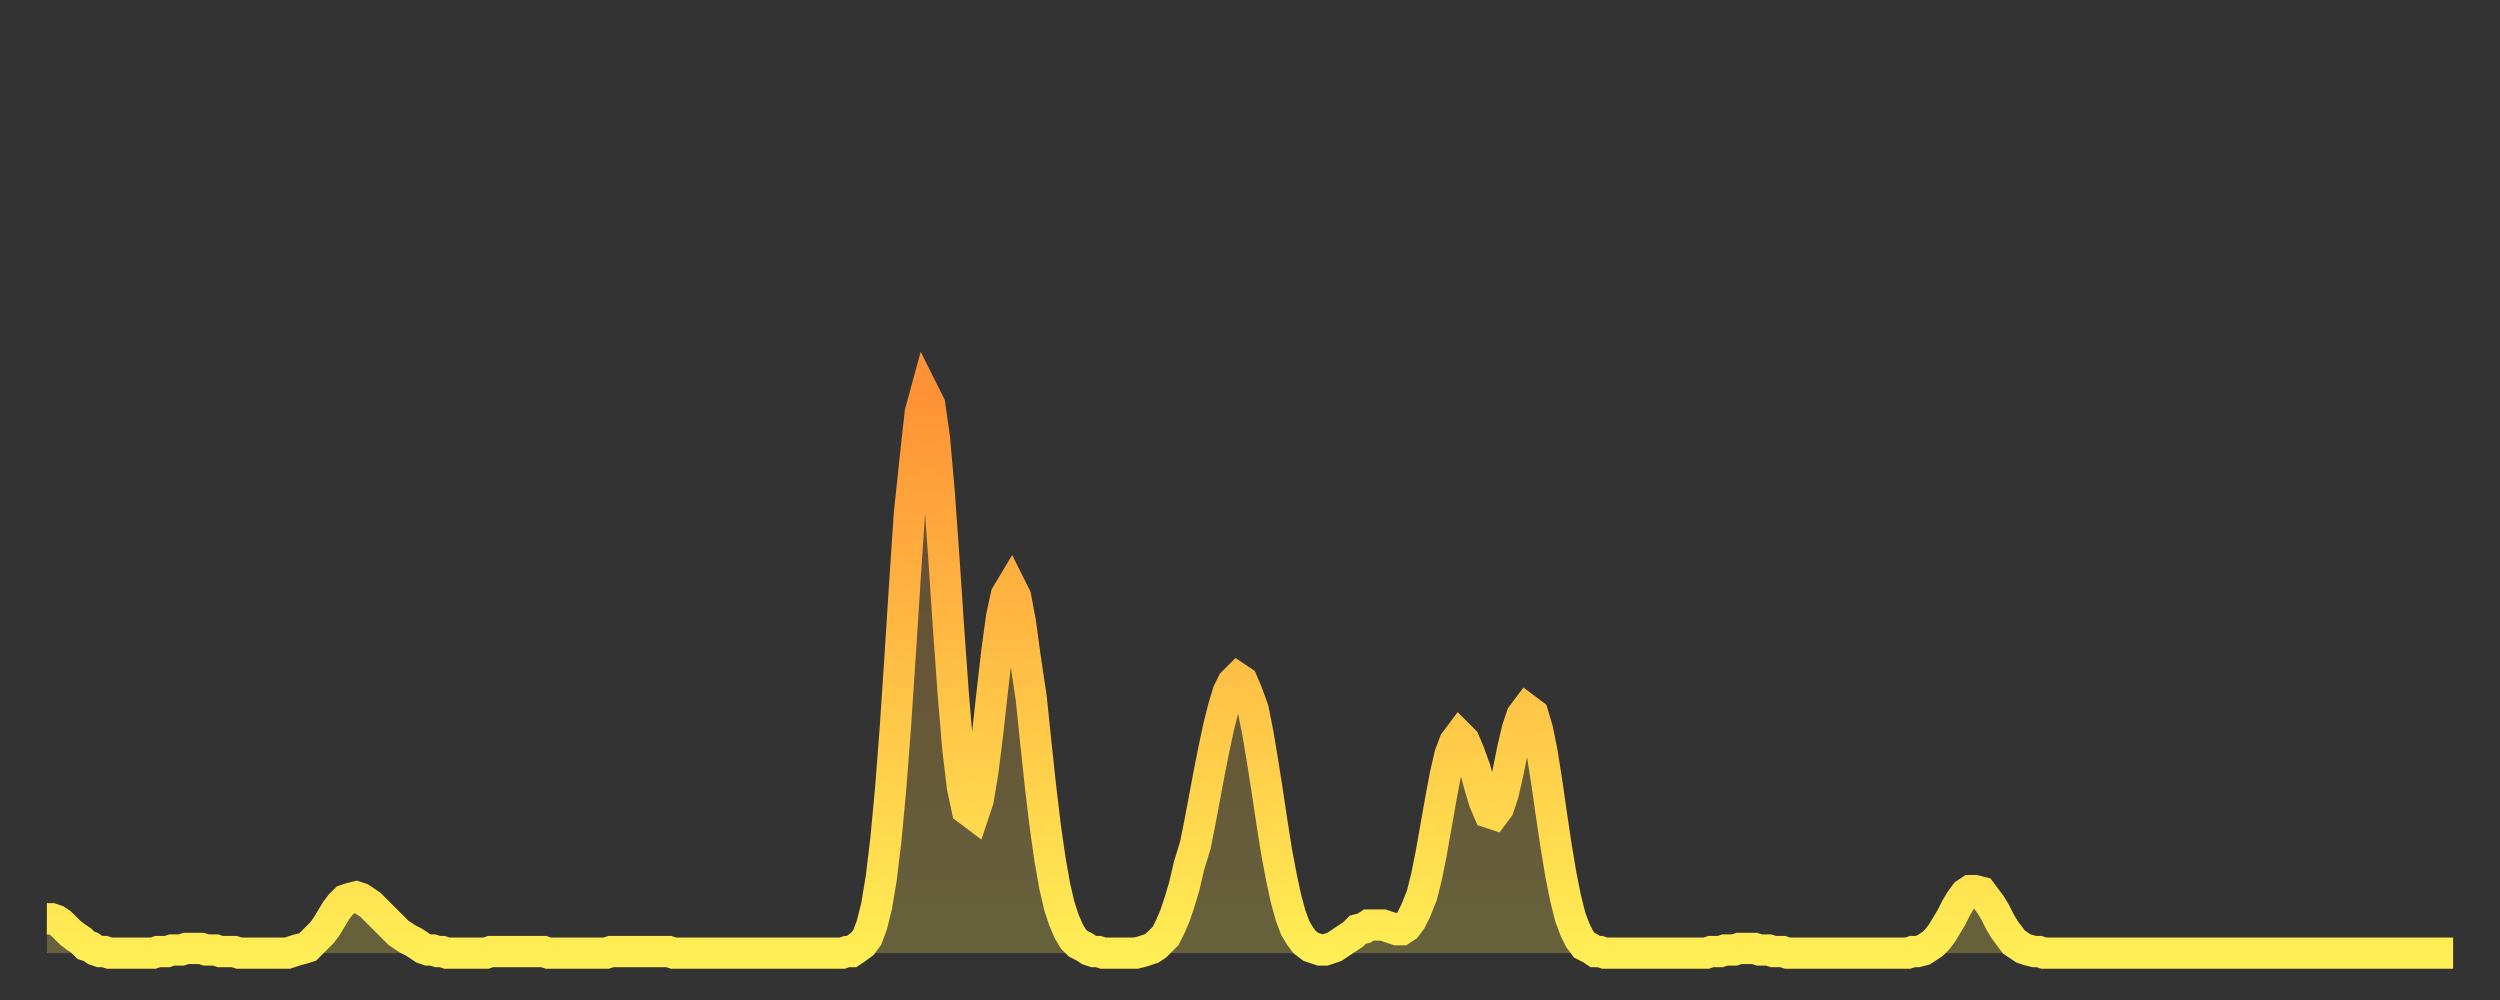 <?xml version="1.0" encoding="utf-8" ?>
<svg baseProfile="full" height="64" version="1.1" width="160" xmlns="http://www.w3.org/2000/svg" xmlns:ev="http://www.w3.org/2001/xml-events" xmlns:xlink="http://www.w3.org/1999/xlink"><rect width="100%" height="100%" fill="#333333" stroke="none"/><defs><linearGradient id="id2032736" x1="0" x2="0" y1="0" y2="1"><stop offset="0%" stop-color="#ff9236" /><stop offset="50%" stop-color="#ffc045" /><stop offset="100%" stop-color="#ffee55" /></linearGradient></defs><g transform="translate(3,3)"><g><path d="M 0.0 55.8 0.3 55.8 0.6 55.9 0.9 56.1 1.2 56.4 1.5 56.7 1.9 57.0 2.2 57.2 2.5 57.5 2.8 57.6 3.1 57.8 3.4 57.9 3.7 57.9 4.0 58.0 4.3 58.0 4.6 58.0 4.9 58.0 5.2 58.0 5.6 58.0 5.9 58.0 6.2 58.0 6.5 58.0 6.8 58.0 7.1 57.9 7.4 57.9 7.7 57.9 8.0 57.8 8.3 57.8 8.6 57.8 8.9 57.7 9.3 57.7 9.6 57.7 9.9 57.7 10.2 57.8 10.5 57.8 10.8 57.8 11.1 57.9 11.4 57.9 11.7 57.9 12.0 57.9 12.3 58.0 12.7 58.0 13.0 58.0 13.3 58.0 13.6 58.0 13.9 58.0 14.2 58.0 14.5 58.0 14.8 58.0 15.1 58.0 15.4 58.0 15.7 57.9 16.0 57.8 16.4 57.7 16.7 57.6 17.0 57.3 17.3 57.0 17.6 56.7 17.9 56.3 18.2 55.8 18.5 55.3 18.8 54.9 19.1 54.6 19.4 54.5 19.8 54.4 20.1 54.5 20.4 54.7 20.7 54.9 21.0 55.2 21.3 55.5 21.6 55.8 21.9 56.1 22.2 56.4 22.5 56.7 22.8 56.9 23.1 57.1 23.5 57.3 23.8 57.5 24.1 57.7 24.4 57.8 24.7 57.8 25.0 57.9 25.3 57.9 25.6 58.0 25.9 58.0 26.2 58.0 26.5 58.0 26.8 58.0 27.2 58.0 27.5 58.0 27.8 58.0 28.1 58.0 28.4 57.9 28.7 57.9 29.0 57.9 29.3 57.9 29.6 57.9 29.9 57.9 30.2 57.9 30.6 57.9 30.9 57.9 31.2 57.9 31.5 57.9 31.8 57.9 32.1 58.0 32.4 58.0 32.7 58.0 33.0 58.0 33.3 58.0 33.6 58.0 33.9 58.0 34.3 58.0 34.6 58.0 34.9 58.0 35.2 58.0 35.5 58.0 35.8 58.0 36.1 57.9 36.4 57.9 36.7 57.9 37.0 57.9 37.3 57.9 37.7 57.9 38.0 57.9 38.3 57.9 38.6 57.9 38.9 57.9 39.2 57.9 39.5 57.9 39.8 57.9 40.1 58.0 40.4 58.0 40.7 58.0 41.0 58.0 41.4 58.0 41.7 58.0 42.0 58.0 42.3 58.0 42.6 58.0 42.9 58.0 43.2 58.0 43.5 58.0 43.8 58.0 44.1 58.0 44.4 58.0 44.7 58.0 45.1 58.0 45.4 58.0 45.7 58.0 46.0 58.0 46.3 58.0 46.6 58.0 46.9 58.0 47.2 58.0 47.5 58.0 47.8 58.0 48.1 58.0 48.5 58.0 48.8 58.0 49.1 58.0 49.4 58.0 49.7 58.0 50.0 58.0 50.3 58.0 50.6 58.0 50.9 58.0 51.2 57.9 51.5 57.9 51.8 57.7 52.2 57.4 52.5 57.0 52.8 56.2 53.1 55.0 53.4 53.2 53.7 50.7 54.0 47.5 54.3 43.6 54.6 39.1 54.9 34.4 55.2 29.9 55.6 26.1 55.9 23.4 56.2 22.3 56.5 22.9 56.8 25.0 57.1 28.4 57.4 32.6 57.7 37.1 58.0 41.3 58.3 44.9 58.6 47.4 58.9 48.8 59.3 49.1 59.6 48.2 59.9 46.4 60.2 44.0 60.5 41.3 60.8 38.7 61.1 36.5 61.4 35.1 61.7 34.6 62.0 35.2 62.3 36.8 62.6 39.0 63.0 41.7 63.3 44.6 63.6 47.4 63.9 49.9 64.2 52.0 64.5 53.7 64.8 55.0 65.1 55.9 65.4 56.6 65.7 57.1 66.0 57.4 66.4 57.6 66.7 57.8 67.0 57.9 67.3 57.9 67.6 58.0 67.9 58.0 68.2 58.0 68.5 58.0 68.8 58.0 69.1 58.0 69.4 58.0 69.7 58.0 70.1 57.9 70.4 57.8 70.7 57.7 71.0 57.5 71.3 57.2 71.6 56.9 71.9 56.3 72.2 55.6 72.5 54.7 72.8 53.7 73.1 52.4 73.5 51.1 73.8 49.6 74.1 48.0 74.4 46.4 74.7 44.9 75.0 43.5 75.3 42.3 75.6 41.3 75.9 40.7 76.2 40.4 76.5 40.6 76.8 41.3 77.2 42.4 77.5 43.9 77.8 45.7 78.1 47.6 78.4 49.6 78.7 51.5 79.0 53.1 79.3 54.5 79.6 55.6 79.9 56.4 80.2 56.9 80.5 57.3 80.9 57.6 81.2 57.7 81.5 57.8 81.8 57.8 82.1 57.7 82.4 57.6 82.7 57.4 83.0 57.2 83.3 57.0 83.6 56.8 83.9 56.5 84.3 56.4 84.6 56.2 84.9 56.2 85.2 56.2 85.5 56.2 85.8 56.3 86.1 56.4 86.4 56.5 86.7 56.5 87.0 56.3 87.3 55.9 87.6 55.3 88.0 54.3 88.3 53.1 88.6 51.6 88.9 49.9 89.2 48.2 89.5 46.6 89.8 45.3 90.1 44.5 90.4 44.1 90.7 44.4 91.0 45.1 91.4 46.2 91.7 47.3 92.0 48.3 92.3 49.0 92.6 49.1 92.9 48.7 93.2 47.8 93.5 46.5 93.8 45.0 94.1 43.7 94.4 42.8 94.7 42.4 95.1 42.7 95.4 43.7 95.7 45.2 96.0 47.1 96.3 49.2 96.6 51.2 96.9 53.0 97.2 54.5 97.5 55.7 97.8 56.5 98.1 57.1 98.4 57.5 98.8 57.7 99.1 57.9 99.4 57.9 99.7 58.0 100.0 58.0 100.3 58.0 100.6 58.0 100.9 58.0 101.2 58.0 101.5 58.0 101.8 58.0 102.2 58.0 102.5 58.0 102.8 58.0 103.1 58.0 103.4 58.0 103.7 58.0 104.0 58.0 104.3 58.0 104.6 58.0 104.9 58.0 105.2 58.0 105.5 58.0 105.9 58.0 106.2 58.0 106.5 57.9 106.8 57.9 107.1 57.9 107.4 57.8 107.7 57.8 108.0 57.8 108.3 57.7 108.6 57.7 108.9 57.7 109.3 57.7 109.6 57.8 109.9 57.8 110.2 57.8 110.5 57.9 110.8 57.9 111.1 57.9 111.4 58.0 111.7 58.0 112.0 58.0 112.3 58.0 112.6 58.0 113.0 58.0 113.3 58.0 113.6 58.0 113.9 58.0 114.2 58.0 114.5 58.0 114.8 58.0 115.1 58.0 115.4 58.0 115.7 58.0 116.0 58.0 116.3 58.0 116.7 58.0 117.0 58.0 117.3 58.0 117.6 58.0 117.9 58.0 118.2 58.0 118.5 58.0 118.8 58.0 119.1 58.0 119.4 57.9 119.7 57.9 120.1 57.8 120.4 57.6 120.7 57.4 121.0 57.1 121.3 56.7 121.6 56.2 121.9 55.7 122.2 55.1 122.5 54.6 122.8 54.2 123.1 54.0 123.4 54.0 123.8 54.1 124.1 54.5 124.4 54.9 124.7 55.4 125.0 56.0 125.3 56.5 125.6 56.9 125.9 57.3 126.2 57.5 126.5 57.7 126.8 57.8 127.2 57.9 127.5 57.9 127.8 58.0 128.1 58.0 128.4 58.0 128.7 58.0 129.0 58.0 129.3 58.0 129.6 58.0 129.9 58.0 130.2 58.0 130.5 58.0 130.9 58.0 131.2 58.0 131.5 58.0 131.8 58.0 132.1 58.0 132.4 58.0 132.7 58.0 133.0 58.0 133.3 58.0 133.6 58.0 133.9 58.0 134.2 58.0 134.6 58.0 134.9 58.0 135.2 58.0 135.5 58.0 135.8 58.0 136.1 58.0 136.4 58.0 136.7 58.0 137.0 58.0 137.3 58.0 137.6 58.0 138.0 58.0 138.3 58.0 138.6 58.0 138.9 58.0 139.2 58.0 139.5 58.0 139.8 58.0 140.1 58.0 140.4 58.0 140.7 58.0 141.0 58.0 141.3 58.0 141.7 58.0 142.0 58.0 142.3 58.0 142.6 58.0 142.9 58.0 143.2 58.0 143.5 58.0 143.8 58.0 144.1 58.0 144.4 58.0 144.7 58.0 145.1 58.0 145.4 58.0 145.7 58.0 146.0 58.0 146.3 58.0 146.6 58.0 146.9 58.0 147.2 58.0 147.5 58.0 147.8 58.0 148.1 58.0 148.4 58.0 148.8 58.0 149.1 58.0 149.4 58.0 149.7 58.0 150.0 58.0 150.3 58.0 150.6 58.0 150.9 58.0 151.2 58.0 151.5 58.0 151.8 58.0 152.1 58.0 152.5 58.0 152.8 58.0 153.1 58.0 153.4 58.0 153.7 58.0 154.0 58.0" fill="none" id="graph-curve" opacity="1" stroke="url(#id2032736)" stroke-width="2" /><path d="M 0 58 L 0.0 55.8 0.3 55.8 0.6 55.9 0.9 56.1 1.2 56.4 1.5 56.7 1.9 57.0 2.2 57.2 2.5 57.5 2.8 57.6 3.1 57.8 3.4 57.9 3.7 57.9 4.0 58.0 4.3 58.0 4.6 58.0 4.9 58.0 5.2 58.0 5.6 58.0 5.9 58.0 6.2 58.0 6.5 58.0 6.8 58.0 7.1 57.9 7.4 57.9 7.7 57.9 8.0 57.8 8.3 57.8 8.6 57.8 8.9 57.7 9.3 57.7 9.6 57.7 9.9 57.7 10.2 57.8 10.5 57.8 10.8 57.8 11.1 57.9 11.4 57.9 11.7 57.9 12.0 57.9 12.3 58.0 12.7 58.0 13.0 58.0 13.3 58.0 13.6 58.0 13.9 58.0 14.2 58.0 14.5 58.0 14.8 58.0 15.1 58.0 15.4 58.0 15.7 57.9 16.0 57.8 16.4 57.7 16.7 57.6 17.0 57.3 17.3 57.0 17.6 56.7 17.9 56.3 18.2 55.8 18.5 55.3 18.8 54.9 19.1 54.6 19.4 54.5 19.8 54.4 20.1 54.5 20.4 54.7 20.7 54.9 21.0 55.2 21.3 55.5 21.6 55.8 21.9 56.1 22.2 56.4 22.5 56.7 22.8 56.9 23.1 57.1 23.5 57.3 23.8 57.5 24.1 57.7 24.4 57.8 24.7 57.8 25.0 57.9 25.3 57.9 25.6 58.0 25.9 58.0 26.2 58.0 26.5 58.0 26.8 58.0 27.2 58.0 27.5 58.0 27.8 58.0 28.1 58.0 28.4 57.9 28.7 57.9 29.0 57.9 29.3 57.9 29.6 57.9 29.9 57.9 30.2 57.9 30.6 57.9 30.9 57.9 31.2 57.9 31.5 57.9 31.8 57.9 32.1 58.0 32.4 58.0 32.7 58.0 33.0 58.0 33.3 58.0 33.6 58.0 33.9 58.0 34.3 58.0 34.6 58.0 34.9 58.0 35.2 58.0 35.5 58.0 35.8 58.0 36.1 57.9 36.4 57.9 36.7 57.9 37.0 57.9 37.3 57.9 37.7 57.9 38.0 57.9 38.3 57.9 38.6 57.9 38.9 57.9 39.2 57.9 39.5 57.9 39.8 57.9 40.1 58.0 40.4 58.0 40.7 58.0 41.0 58.0 41.4 58.0 41.7 58.0 42.0 58.0 42.3 58.0 42.6 58.0 42.9 58.0 43.2 58.0 43.5 58.0 43.8 58.0 44.1 58.0 44.4 58.0 44.7 58.0 45.1 58.0 45.4 58.0 45.7 58.0 46.0 58.0 46.3 58.0 46.6 58.0 46.9 58.0 47.2 58.0 47.5 58.0 47.8 58.0 48.1 58.0 48.5 58.0 48.8 58.0 49.1 58.0 49.4 58.0 49.7 58.0 50.0 58.0 50.3 58.0 50.6 58.0 50.9 58.0 51.2 57.9 51.5 57.9 51.8 57.7 52.2 57.4 52.5 57.0 52.8 56.2 53.1 55.0 53.4 53.2 53.7 50.7 54.0 47.5 54.3 43.6 54.6 39.1 54.9 34.4 55.2 29.9 55.6 26.1 55.9 23.4 56.2 22.3 56.5 22.9 56.8 25.0 57.1 28.4 57.4 32.6 57.7 37.1 58.0 41.3 58.3 44.9 58.6 47.4 58.9 48.8 59.3 49.1 59.6 48.2 59.9 46.4 60.2 44.0 60.5 41.3 60.8 38.7 61.1 36.5 61.4 35.1 61.7 34.6 62.0 35.2 62.3 36.8 62.6 39.0 63.0 41.7 63.3 44.6 63.6 47.4 63.9 49.9 64.2 52.0 64.5 53.7 64.8 55.0 65.1 55.9 65.4 56.6 65.7 57.1 66.0 57.4 66.4 57.6 66.7 57.8 67.0 57.9 67.3 57.9 67.6 58.0 67.9 58.0 68.2 58.0 68.5 58.0 68.8 58.0 69.1 58.0 69.4 58.0 69.7 58.0 70.1 57.9 70.4 57.8 70.7 57.7 71.0 57.5 71.3 57.2 71.6 56.9 71.9 56.3 72.2 55.6 72.5 54.7 72.8 53.7 73.1 52.4 73.5 51.1 73.8 49.6 74.1 48.0 74.4 46.4 74.7 44.9 75.0 43.5 75.3 42.3 75.6 41.3 75.9 40.7 76.2 40.4 76.5 40.6 76.8 41.3 77.2 42.4 77.5 43.9 77.8 45.7 78.1 47.6 78.4 49.6 78.7 51.5 79.0 53.1 79.3 54.5 79.6 55.6 79.9 56.4 80.2 56.9 80.5 57.3 80.9 57.6 81.2 57.7 81.5 57.8 81.8 57.8 82.1 57.7 82.4 57.6 82.7 57.4 83.0 57.2 83.3 57.0 83.6 56.8 83.9 56.5 84.3 56.4 84.6 56.2 84.9 56.2 85.2 56.2 85.5 56.2 85.8 56.3 86.1 56.4 86.4 56.5 86.7 56.5 87.0 56.3 87.3 55.9 87.6 55.3 88.0 54.3 88.3 53.1 88.6 51.6 88.9 49.9 89.2 48.2 89.5 46.6 89.8 45.3 90.1 44.5 90.4 44.1 90.7 44.4 91.0 45.1 91.4 46.2 91.7 47.3 92.0 48.3 92.3 49.0 92.6 49.1 92.9 48.7 93.2 47.8 93.5 46.5 93.8 45.0 94.1 43.7 94.4 42.8 94.7 42.4 95.1 42.7 95.4 43.7 95.7 45.2 96.0 47.1 96.3 49.2 96.6 51.2 96.9 53.0 97.2 54.5 97.5 55.7 97.8 56.5 98.1 57.1 98.4 57.5 98.8 57.7 99.1 57.9 99.4 57.9 99.7 58.0 100.0 58.0 100.3 58.0 100.6 58.0 100.9 58.0 101.2 58.0 101.5 58.0 101.8 58.0 102.2 58.0 102.5 58.0 102.8 58.0 103.1 58.0 103.4 58.0 103.7 58.0 104.0 58.0 104.3 58.0 104.6 58.0 104.9 58.0 105.2 58.0 105.5 58.0 105.9 58.0 106.2 58.0 106.5 57.9 106.8 57.9 107.1 57.9 107.4 57.8 107.7 57.8 108.0 57.8 108.3 57.7 108.6 57.7 108.9 57.7 109.3 57.7 109.6 57.8 109.9 57.8 110.2 57.8 110.5 57.9 110.8 57.9 111.1 57.9 111.4 58.0 111.7 58.0 112.0 58.0 112.3 58.0 112.6 58.0 113.0 58.0 113.3 58.0 113.6 58.0 113.9 58.0 114.2 58.0 114.5 58.0 114.8 58.0 115.1 58.0 115.4 58.0 115.7 58.0 116.0 58.0 116.3 58.0 116.7 58.0 117.0 58.0 117.3 58.0 117.6 58.0 117.9 58.0 118.2 58.0 118.5 58.0 118.8 58.0 119.1 58.0 119.4 57.9 119.7 57.9 120.1 57.8 120.4 57.6 120.7 57.4 121.0 57.1 121.3 56.7 121.6 56.2 121.9 55.7 122.2 55.1 122.5 54.6 122.8 54.2 123.1 54.0 123.4 54.0 123.8 54.1 124.1 54.5 124.4 54.9 124.7 55.4 125.0 56.0 125.3 56.5 125.6 56.9 125.9 57.3 126.2 57.5 126.5 57.7 126.8 57.8 127.2 57.9 127.5 57.9 127.8 58.0 128.1 58.0 128.4 58.0 128.7 58.0 129.0 58.0 129.3 58.0 129.6 58.0 129.9 58.0 130.2 58.0 130.5 58.0 130.9 58.0 131.2 58.0 131.5 58.0 131.8 58.0 132.1 58.0 132.4 58.0 132.7 58.0 133.0 58.0 133.3 58.0 133.6 58.0 133.9 58.0 134.2 58.0 134.6 58.0 134.9 58.0 135.2 58.0 135.5 58.0 135.8 58.0 136.1 58.0 136.4 58.0 136.7 58.0 137.0 58.0 137.3 58.0 137.6 58.0 138.0 58.0 138.3 58.0 138.6 58.0 138.9 58.0 139.2 58.0 139.5 58.0 139.8 58.0 140.1 58.0 140.4 58.0 140.7 58.0 141.0 58.0 141.3 58.0 141.7 58.0 142.0 58.0 142.3 58.0 142.6 58.0 142.9 58.0 143.2 58.0 143.5 58.0 143.8 58.0 144.1 58.0 144.4 58.0 144.7 58.0 145.1 58.0 145.4 58.0 145.7 58.0 146.0 58.0 146.3 58.0 146.6 58.0 146.9 58.0 147.2 58.0 147.5 58.0 147.8 58.0 148.1 58.0 148.4 58.0 148.8 58.0 149.1 58.0 149.4 58.0 149.7 58.0 150.0 58.0 150.3 58.0 150.6 58.0 150.9 58.0 151.2 58.0 151.5 58.0 151.8 58.0 152.1 58.0 152.5 58.0 152.8 58.0 153.1 58.0 153.4 58.0 153.7 58.0 154.0 58.0 154 58" fill="url(#id2032736)" fill-opacity=".25" id="graph-shadow" /></g></g></svg>